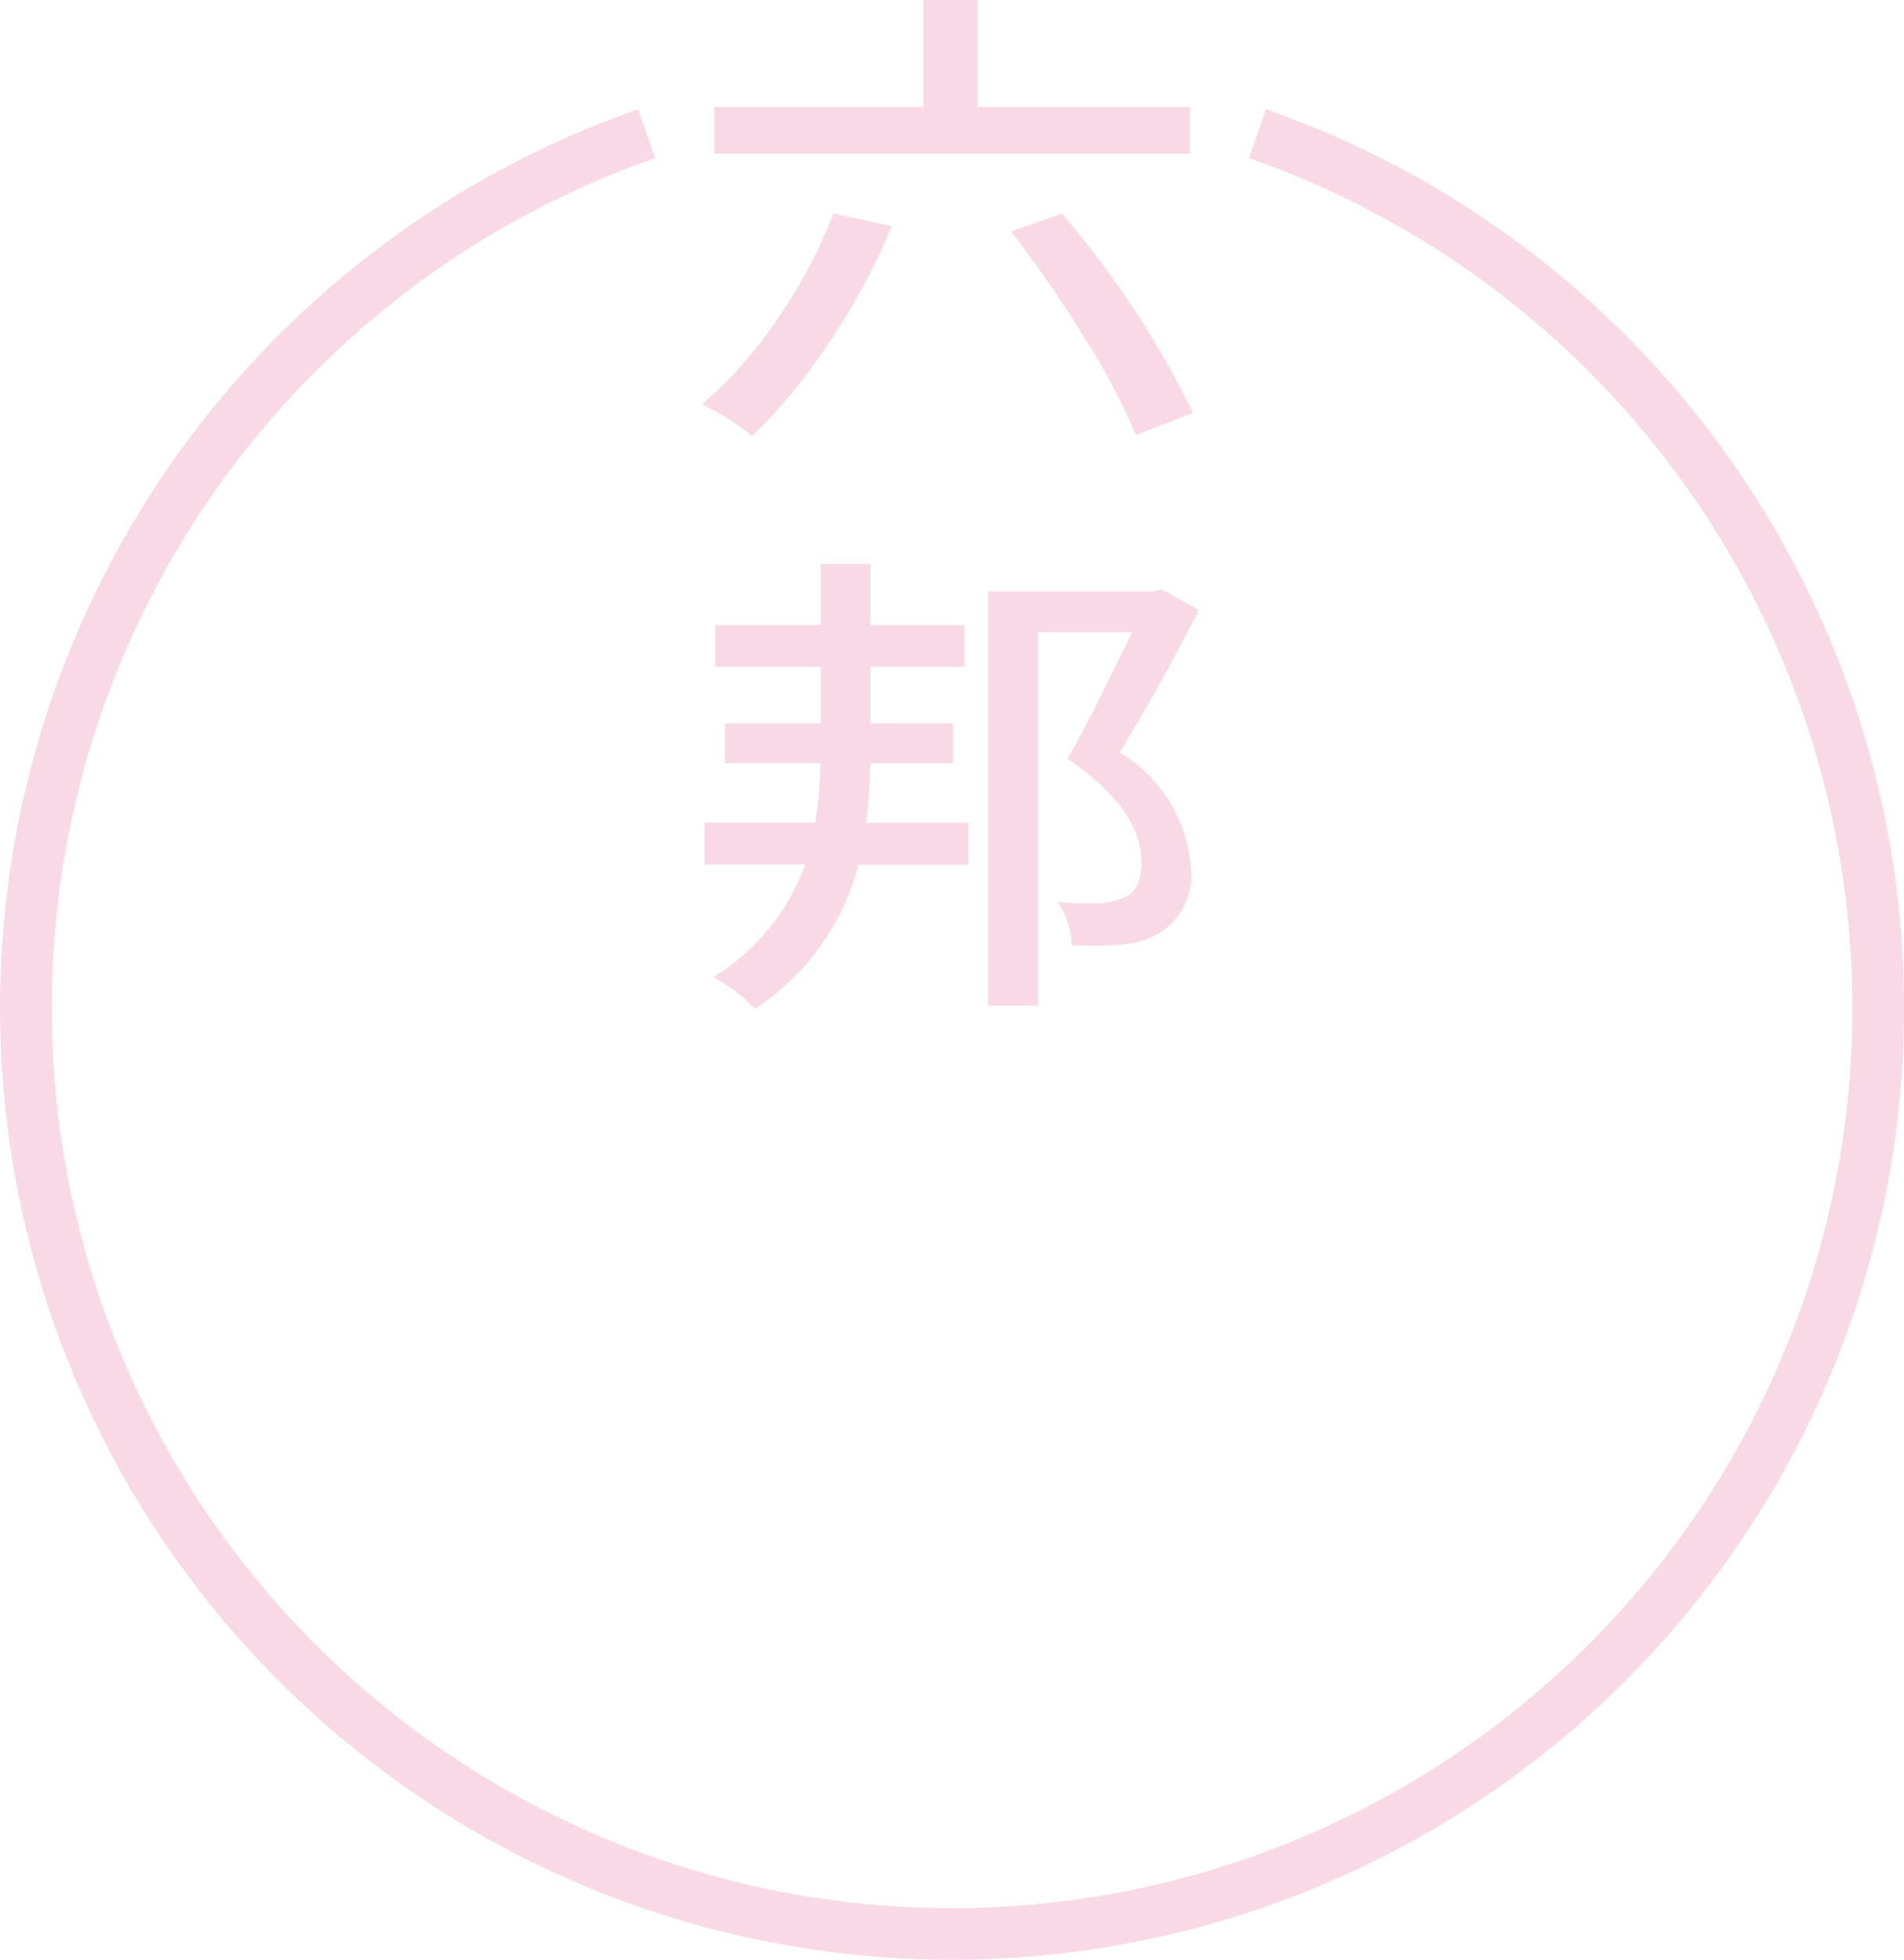 <svg xmlns="http://www.w3.org/2000/svg" viewBox="0 0 29.97 30.853"><defs><style>.cls-1{fill:#fad9e7;}</style></defs><g id="レイヤー_2" data-name="レイヤー 2"><g id="レイヤー_1-2" data-name="レイヤー 1"><path class="cls-1" d="M13.118,3.362l.921.2a10.774,10.774,0,0,1-.984,1.826,8.649,8.649,0,0,1-1.218,1.477,3.971,3.971,0,0,0-.788-.5A6.589,6.589,0,0,0,12.23,5.032,8.022,8.022,0,0,0,13.118,3.362Zm5.611-1.677V2.42H11.242V1.685h3.291V0h.854V1.685Zm-2.814,1.96.8-.283A14.782,14.782,0,0,1,18.779,6.5l-.9.349a9.592,9.592,0,0,0-.8-1.514A18.576,18.576,0,0,0,15.915,3.645Z"/><path class="cls-1" d="M15,12.018H13.7c-.011.371-.034.683-.067.935h1.608v.661H13.511a3.847,3.847,0,0,1-1.633,2.271,2.247,2.247,0,0,0-.653-.5,3.455,3.455,0,0,0,1.449-1.774H11.091v-.661h1.742a7.49,7.49,0,0,0,.083-.935H11.409v-.624h1.507V10.5H11.259V9.843h1.657V8.878H13.7v.965h1.482V10.5H13.7v.89H15Zm3.283-2.739.586.326q-.57,1.13-1.248,2.242a2.3,2.3,0,0,1,1.122,1.8,1.077,1.077,0,0,1-.486,1.039,1.384,1.384,0,0,1-.6.186,5.938,5.938,0,0,1-.786.007,1.284,1.284,0,0,0-.227-.683,4.629,4.629,0,0,0,.679.022,1.037,1.037,0,0,0,.393-.1c.168-.074.251-.257.251-.549q0-.825-1.164-1.626.311-.527,1.014-1.989H16.342v5.879h-.787V9.309h2.613Z"/><path class="cls-1" d="M14.985,30.853A14.985,14.985,0,0,1,10.044,1.721l.268.768a14.172,14.172,0,1,0,9.347,0l.268-.768a14.985,14.985,0,0,1-4.942,29.132Z"/></g></g></svg>